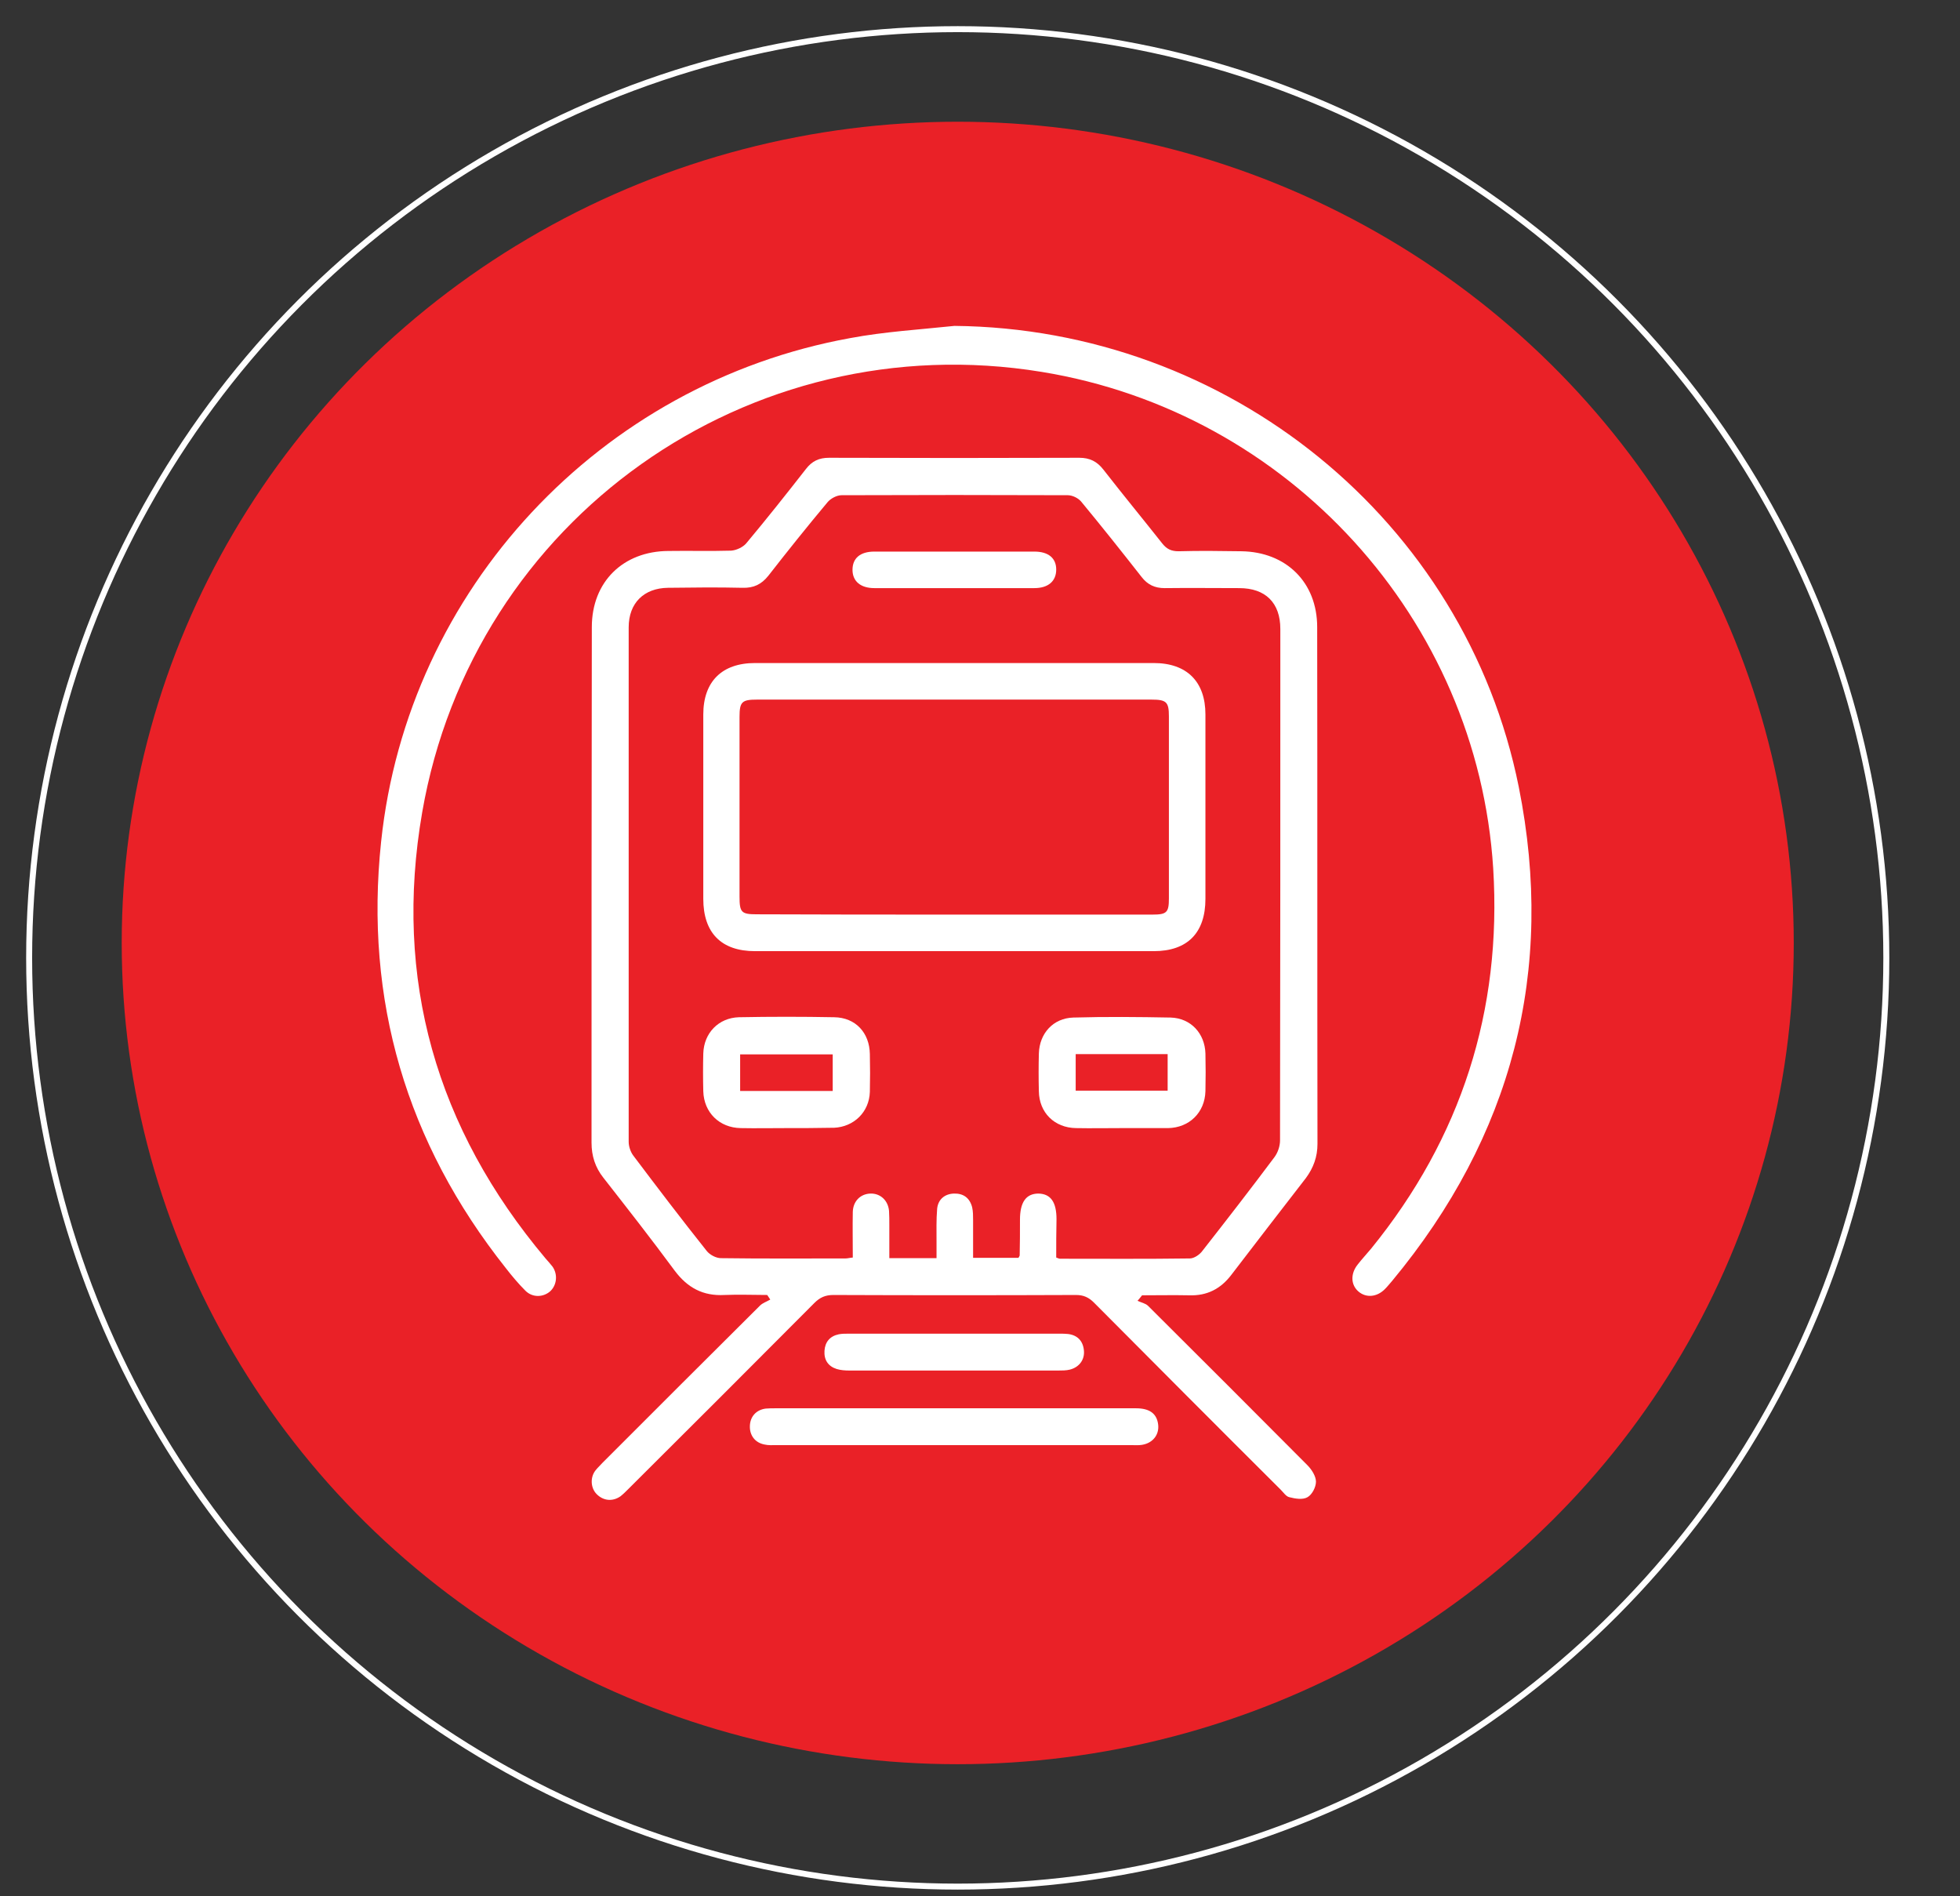 <svg width="61" height="59" viewBox="0 0 61 59" fill="none" xmlns="http://www.w3.org/2000/svg">
<rect x="0" y="0" width="61" height="59" fill="#333333" stroke="none"/>
<ellipse cx="29.807" cy="29.343" rx="26.019" ry="25.555" fill="#EA2127"/>
<circle cx="29.807" cy="29.807" r="28.9" stroke="white" stroke-width="0.186"/>
<path d="M35.402 40.477C35.516 40.534 35.649 40.553 35.734 40.638C37.392 42.287 39.041 43.937 40.691 45.595C40.823 45.728 40.956 45.936 40.956 46.107C40.956 46.277 40.833 46.514 40.691 46.59C40.548 46.675 40.311 46.637 40.131 46.59C40.027 46.571 39.942 46.438 39.856 46.353C37.914 44.42 35.98 42.477 34.047 40.534C33.886 40.373 33.725 40.297 33.488 40.297C30.967 40.307 28.456 40.307 25.935 40.297C25.688 40.297 25.518 40.373 25.347 40.544C23.423 42.477 21.49 44.41 19.556 46.334C19.481 46.41 19.395 46.495 19.31 46.562C19.064 46.732 18.779 46.704 18.571 46.495C18.381 46.306 18.362 45.974 18.533 45.756C18.599 45.671 18.685 45.595 18.76 45.51C20.39 43.88 22.021 42.249 23.651 40.629C23.736 40.544 23.859 40.506 23.973 40.439C23.944 40.392 23.907 40.345 23.878 40.297C23.433 40.297 22.997 40.278 22.551 40.297C21.878 40.335 21.395 40.07 20.997 39.539C20.277 38.563 19.528 37.606 18.779 36.649C18.523 36.326 18.41 35.966 18.41 35.559C18.41 30.214 18.41 24.859 18.419 19.514C18.419 18.102 19.395 17.154 20.798 17.145C21.452 17.135 22.106 17.154 22.75 17.135C22.911 17.126 23.12 17.031 23.224 16.908C23.859 16.149 24.475 15.372 25.082 14.595C25.271 14.349 25.489 14.245 25.802 14.245C28.399 14.254 30.995 14.254 33.592 14.245C33.914 14.245 34.142 14.358 34.341 14.614C34.938 15.382 35.563 16.14 36.17 16.908C36.312 17.088 36.454 17.154 36.682 17.154C37.336 17.135 37.989 17.145 38.634 17.154C40.027 17.173 40.994 18.121 40.994 19.514C41.003 24.878 40.994 30.233 41.003 35.597C41.003 35.995 40.88 36.336 40.643 36.658C39.866 37.663 39.089 38.667 38.321 39.672C37.989 40.108 37.563 40.326 37.013 40.307C36.521 40.297 36.037 40.307 35.544 40.307C35.488 40.373 35.45 40.43 35.402 40.477ZM32.872 39.132C32.948 39.16 32.967 39.169 32.986 39.169C34.331 39.169 35.687 39.179 37.032 39.16C37.165 39.16 37.345 39.037 37.43 38.914C38.188 37.947 38.937 36.98 39.667 36.004C39.771 35.862 39.838 35.663 39.838 35.483C39.847 30.176 39.847 24.878 39.847 19.571C39.847 18.756 39.383 18.301 38.568 18.301C37.791 18.301 37.013 18.291 36.246 18.301C35.943 18.301 35.715 18.197 35.526 17.95C34.91 17.164 34.284 16.377 33.649 15.609C33.554 15.496 33.374 15.41 33.232 15.41C30.882 15.401 28.531 15.401 26.191 15.41C26.039 15.41 25.849 15.515 25.755 15.628C25.129 16.377 24.513 17.145 23.916 17.912C23.698 18.187 23.452 18.301 23.11 18.291C22.333 18.272 21.556 18.282 20.788 18.291C20.04 18.301 19.566 18.765 19.566 19.523C19.566 24.859 19.566 30.195 19.566 35.53C19.566 35.672 19.623 35.843 19.708 35.957C20.457 36.952 21.215 37.947 21.992 38.923C22.087 39.046 22.286 39.151 22.438 39.151C23.727 39.169 25.025 39.16 26.314 39.16C26.38 39.16 26.437 39.141 26.541 39.132C26.541 38.648 26.532 38.174 26.541 37.71C26.551 37.378 26.778 37.151 27.091 37.141C27.394 37.132 27.64 37.35 27.669 37.682C27.678 37.824 27.678 37.975 27.678 38.117C27.678 38.459 27.678 38.8 27.678 39.151C28.19 39.151 28.645 39.151 29.147 39.151C29.147 38.961 29.147 38.8 29.147 38.629C29.147 38.288 29.138 37.956 29.166 37.615C29.195 37.321 29.403 37.151 29.688 37.141C29.981 37.132 30.18 37.274 30.256 37.568C30.285 37.7 30.285 37.833 30.285 37.966C30.285 38.354 30.285 38.743 30.285 39.141C30.796 39.141 31.251 39.141 31.697 39.141C31.716 39.103 31.735 39.084 31.735 39.065C31.744 38.696 31.744 38.326 31.744 37.956C31.744 37.407 31.934 37.141 32.322 37.141C32.701 37.151 32.881 37.407 32.881 37.937C32.872 38.345 32.872 38.733 32.872 39.132Z" fill="white"/>
<path d="M29.706 10.141C38.217 10.226 45.6 16.188 47.268 24.489C48.414 30.214 47.059 35.36 43.325 39.861C43.249 39.947 43.183 40.032 43.098 40.117C42.851 40.364 42.52 40.392 42.283 40.193C42.036 39.985 42.027 39.634 42.254 39.35C42.387 39.179 42.529 39.027 42.671 38.857C45.477 35.407 46.746 31.446 46.472 27.02C45.979 19.258 40.103 12.823 32.417 11.572C23.309 10.084 14.723 16.15 13.14 25.276C12.24 30.47 13.576 35.113 16.979 39.16C17.055 39.245 17.13 39.331 17.197 39.416C17.367 39.662 17.329 39.994 17.121 40.184C16.903 40.373 16.571 40.383 16.353 40.165C16.135 39.947 15.927 39.7 15.737 39.454C12.648 35.559 11.34 31.123 11.861 26.195C12.686 18.339 18.675 11.932 26.465 10.52C27.527 10.321 28.626 10.255 29.706 10.141Z" fill="white"/>
<path d="M29.697 43.823C31.583 43.823 33.469 43.823 35.355 43.823C35.762 43.823 35.98 43.974 36.037 44.278C36.104 44.619 35.895 44.903 35.544 44.96C35.431 44.979 35.317 44.969 35.213 44.969C31.526 44.969 27.849 44.969 24.162 44.969C24.039 44.969 23.916 44.979 23.793 44.95C23.499 44.894 23.328 44.666 23.338 44.372C23.347 44.079 23.537 43.87 23.831 43.832C23.935 43.823 24.03 43.823 24.134 43.823C25.991 43.823 27.849 43.823 29.697 43.823Z" fill="white"/>
<path d="M29.706 42.648C28.617 42.648 27.527 42.648 26.437 42.648C26.304 42.648 26.162 42.638 26.039 42.6C25.773 42.515 25.641 42.316 25.66 42.032C25.679 41.757 25.83 41.577 26.105 41.52C26.2 41.501 26.304 41.501 26.409 41.501C28.598 41.501 30.787 41.501 32.976 41.501C33.061 41.501 33.156 41.501 33.242 41.511C33.535 41.548 33.706 41.728 33.734 42.022C33.763 42.306 33.592 42.544 33.298 42.619C33.185 42.648 33.052 42.648 32.929 42.648C31.858 42.648 30.777 42.648 29.706 42.648Z" fill="white"/>
<path d="M29.697 29.598C27.631 29.598 25.565 29.598 23.499 29.598C22.447 29.598 21.888 29.029 21.888 27.968C21.888 26.053 21.888 24.148 21.888 22.234C21.888 21.21 22.466 20.632 23.499 20.632C27.631 20.632 31.773 20.632 35.905 20.632C36.938 20.632 37.516 21.21 37.516 22.234C37.516 24.148 37.516 26.053 37.516 27.968C37.516 29.029 36.957 29.598 35.905 29.598C33.829 29.598 31.763 29.598 29.697 29.598ZM29.697 28.46C31.754 28.46 33.81 28.46 35.867 28.46C36.312 28.46 36.379 28.394 36.379 27.958C36.379 26.072 36.379 24.186 36.379 22.291C36.379 21.845 36.303 21.77 35.838 21.77C31.744 21.77 27.66 21.77 23.565 21.77C23.091 21.77 23.016 21.836 23.016 22.31C23.016 24.177 23.016 26.044 23.016 27.901C23.016 28.394 23.073 28.451 23.556 28.451C25.603 28.46 27.65 28.46 29.697 28.46Z" fill="white"/>
<path d="M24.466 35.104C23.992 35.104 23.518 35.113 23.054 35.104C22.39 35.094 21.907 34.62 21.888 33.957C21.878 33.569 21.878 33.17 21.888 32.782C21.907 32.147 22.362 31.673 22.997 31.654C23.982 31.635 24.977 31.635 25.963 31.654C26.627 31.664 27.062 32.137 27.072 32.801C27.081 33.189 27.081 33.587 27.072 33.976C27.053 34.602 26.579 35.066 25.954 35.094C25.935 35.094 25.906 35.094 25.887 35.094C25.413 35.104 24.939 35.104 24.466 35.104ZM23.035 33.948C24.011 33.948 24.959 33.948 25.916 33.948C25.916 33.559 25.916 33.189 25.916 32.81C24.949 32.81 24.001 32.81 23.035 32.81C23.035 33.189 23.035 33.55 23.035 33.948Z" fill="white"/>
<path d="M34.9 35.104C34.426 35.104 33.952 35.113 33.488 35.104C32.815 35.094 32.341 34.621 32.332 33.957C32.322 33.569 32.322 33.171 32.332 32.782C32.351 32.157 32.777 31.683 33.403 31.664C34.417 31.635 35.421 31.645 36.435 31.664C37.061 31.683 37.497 32.157 37.516 32.782C37.525 33.171 37.525 33.569 37.516 33.957C37.497 34.621 37.013 35.094 36.35 35.104C36.34 35.104 36.331 35.104 36.312 35.104C35.838 35.104 35.374 35.104 34.9 35.104ZM33.478 33.938C34.455 33.938 35.402 33.938 36.34 33.938C36.34 33.54 36.34 33.18 36.34 32.801C35.374 32.801 34.436 32.801 33.478 32.801C33.478 33.19 33.478 33.55 33.478 33.938Z" fill="white"/>
<path d="M29.697 17.164C30.531 17.164 31.355 17.164 32.19 17.164C32.635 17.164 32.872 17.372 32.872 17.723C32.872 18.083 32.626 18.301 32.19 18.301C30.531 18.301 28.872 18.301 27.214 18.301C26.778 18.301 26.532 18.083 26.532 17.732C26.532 17.372 26.769 17.164 27.214 17.164C28.038 17.164 28.863 17.164 29.697 17.164Z" fill="white"/>
</svg>
